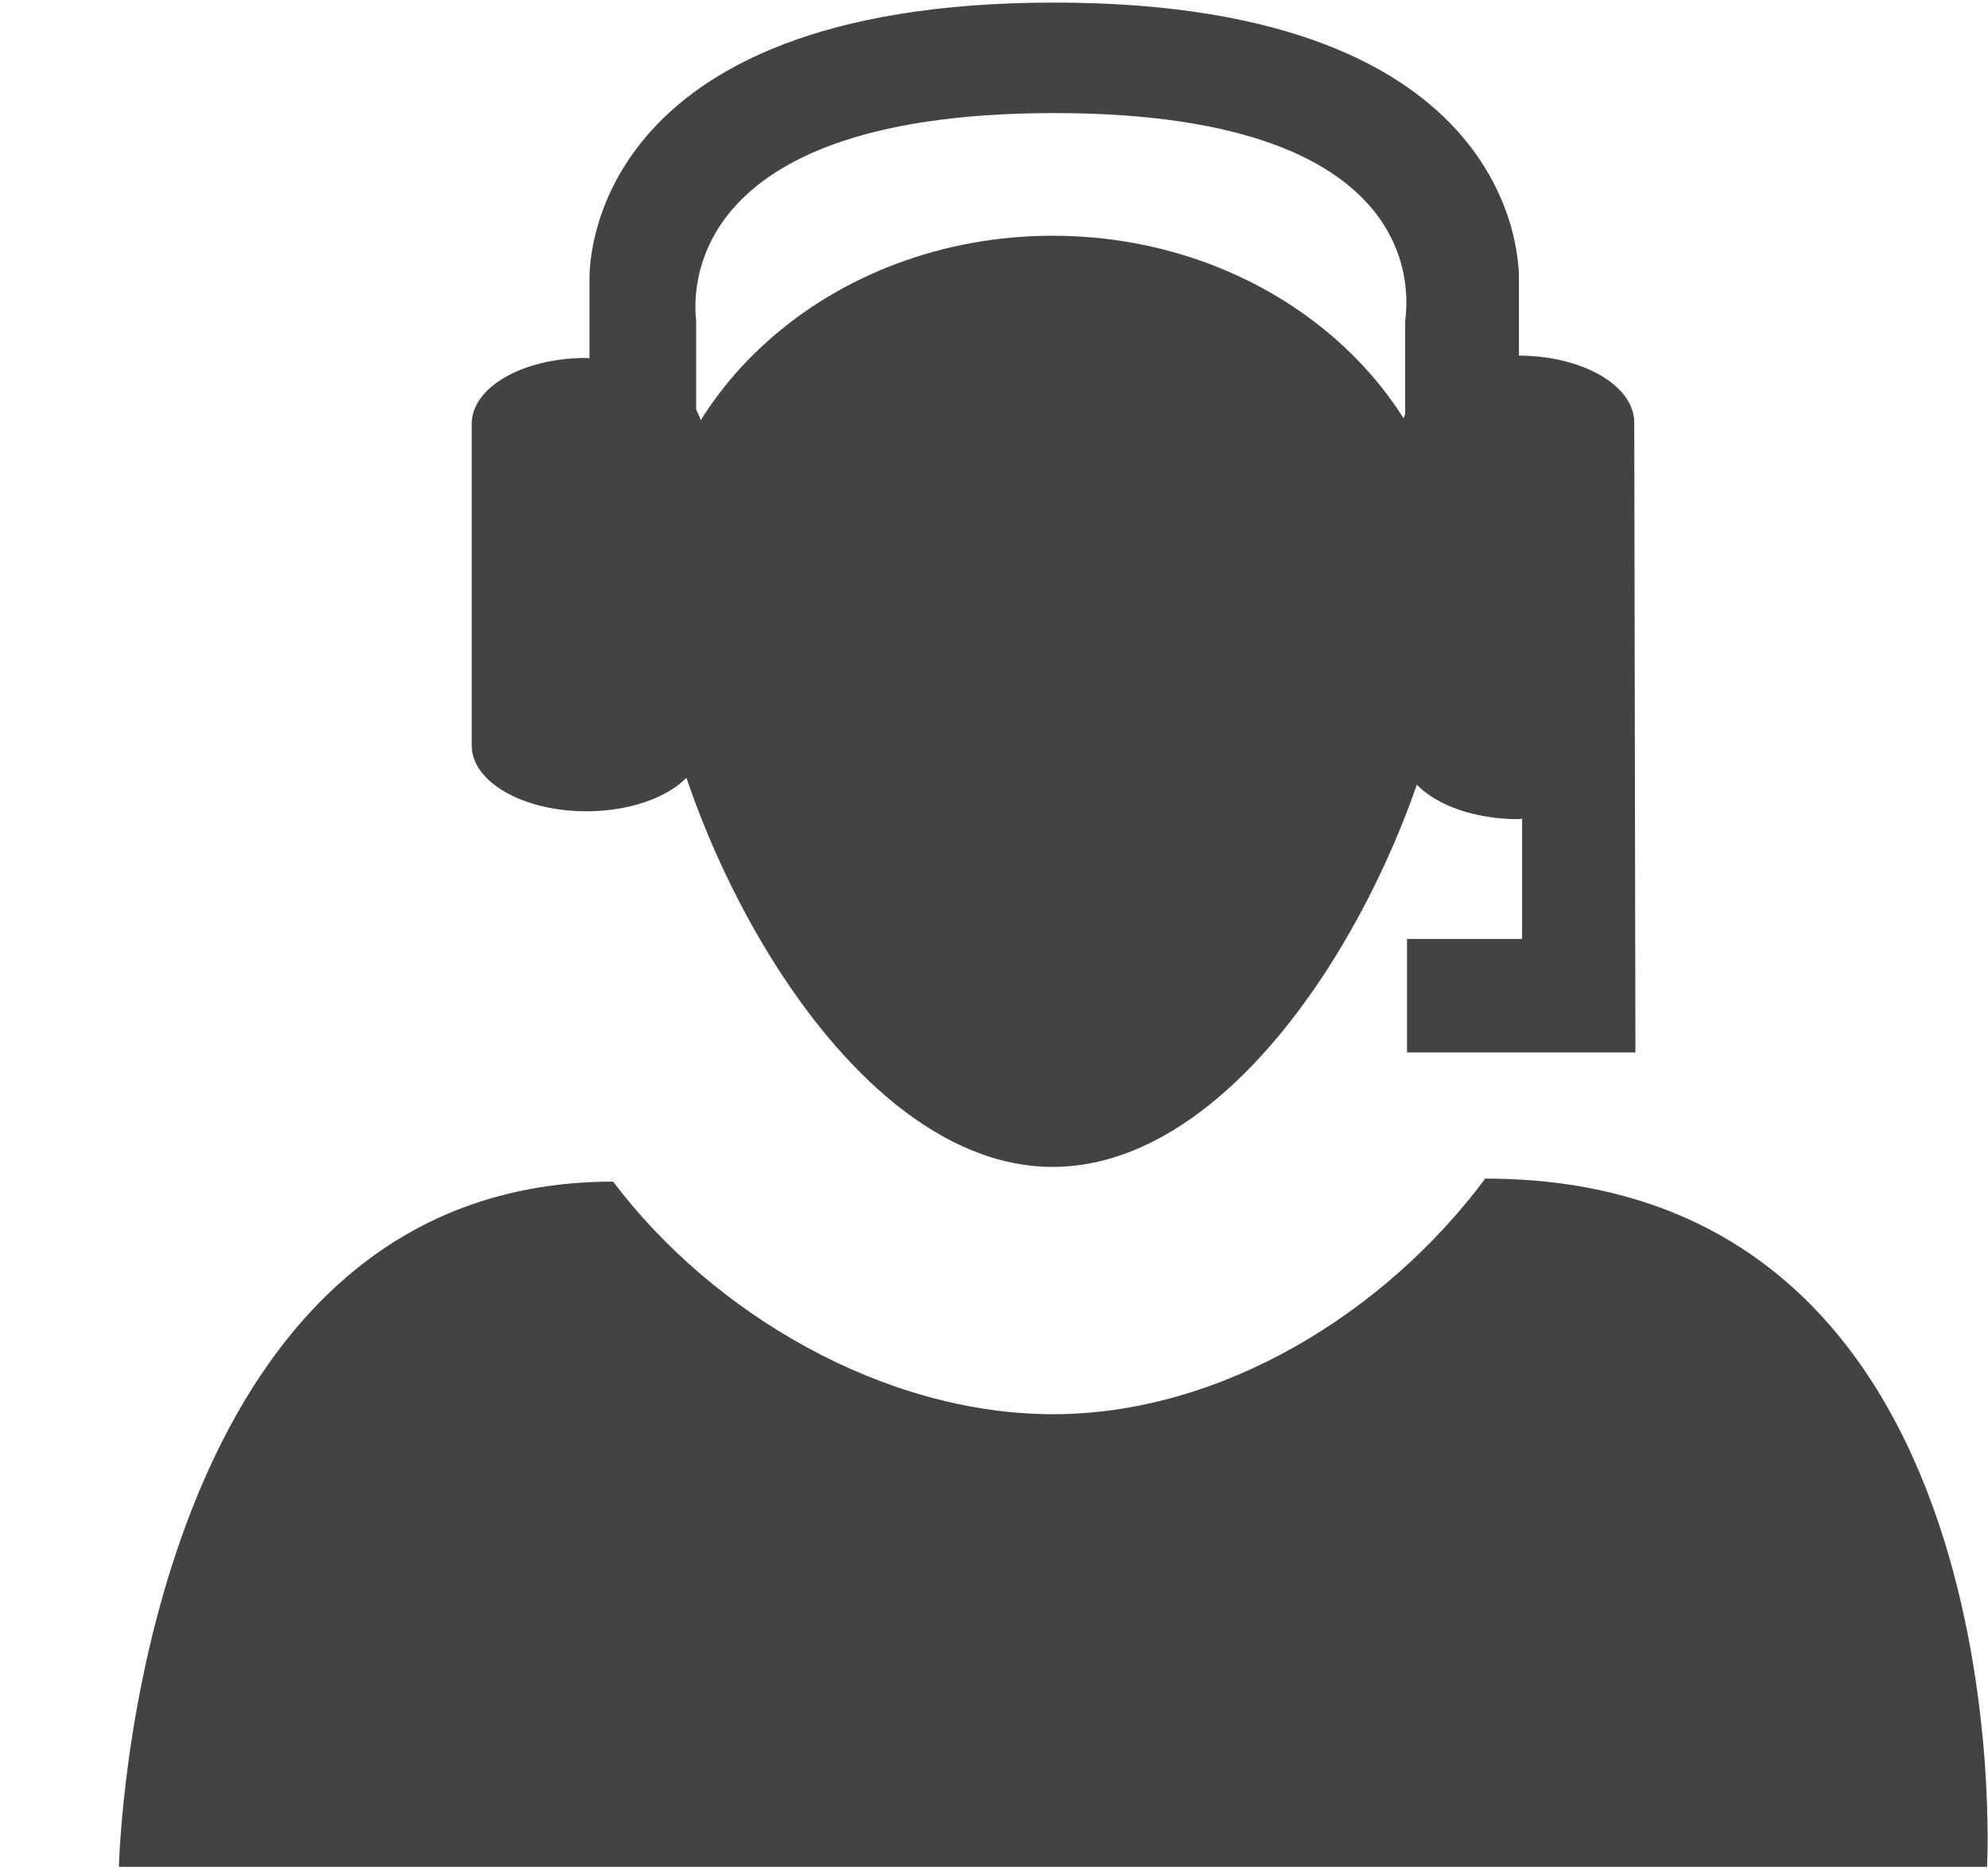 <svg xmlns="http://www.w3.org/2000/svg" viewBox="0 0 17 16"><g transform="translate(1)" fill-rule="evenodd" fill="#434343"><g transform="translate(0 2)"><path d="m8.005 10.094c-1.442 0-2.907-.856-3.762-1.989-4.102 0-4.226 5.86-4.226 5.86h15.975s.322-5.886-4.291-5.886c-.854 1.147-2.254 2.015-3.696 2.015z"></path><path d="m11.441 3.069c0 1.686-1.539 4.91-3.439 4.91-1.897 0-3.437-3.225-3.437-4.91s1.539-3.053 3.437-3.053c1.9.001 3.439 1.369 3.439 3.053z"></path></g><path d="m12.975 3.614c0-.316-.44-.571-.986-.573v-.651c0-.097.037-2.368-3.975-2.368-4.01 0-3.973 2.271-3.973 2.368v.674c-.01 0-.018-.003-.027-.003-.543 0-.98.251-.98.562v2.754c0 .309.438.561.98.561s.982-.252.982-.561v-2.754c0-.043-.027-.082-.043-.122v-.751c0-.069-.288-1.783 3.061-1.783 3.35 0 3.002 1.714 3.002 1.783v.791c-.006.025-.025.047-.025.073v2.817c0 .317.443.574.992.574.012 0 .021-.004.033-.004v1.029h-.984v.97h1.953z"></path></g></svg>